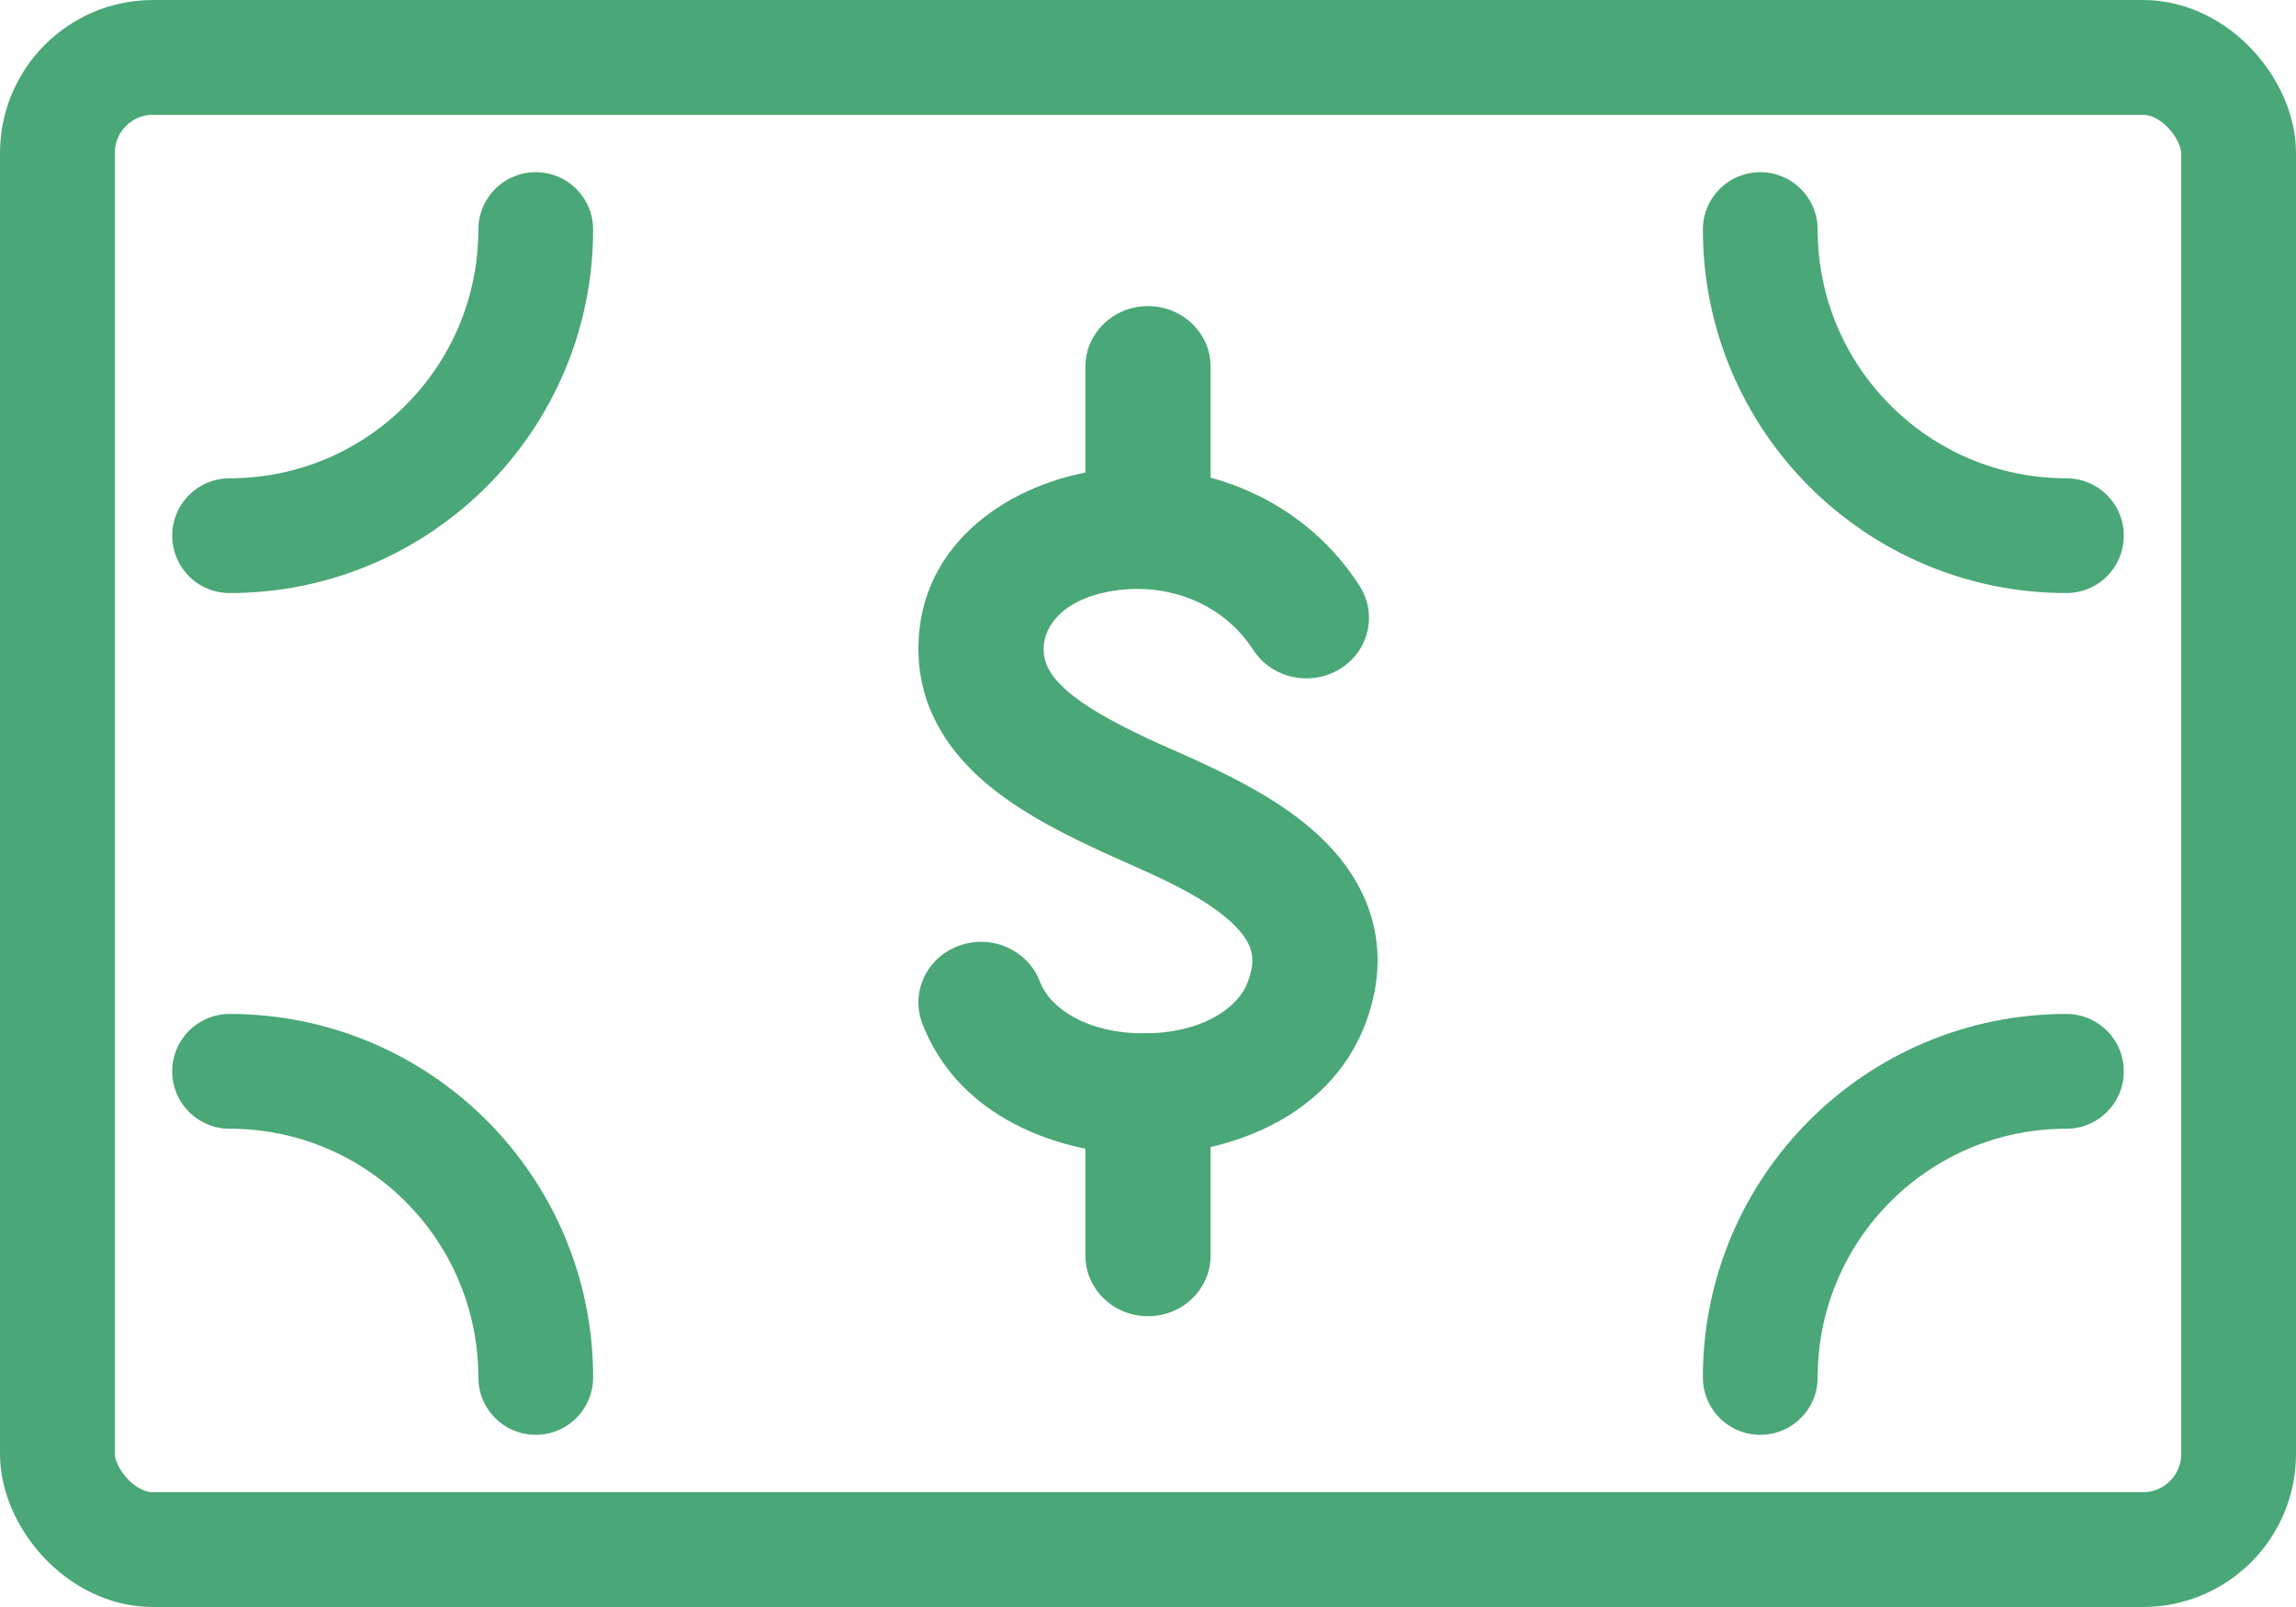 <svg width="30" height="21" viewBox="0 0 30 21" fill="none" xmlns="http://www.w3.org/2000/svg">
<path fill-rule="evenodd" clip-rule="evenodd" d="M14.377 6.143C15.552 5.988 16.956 6.408 17.762 7.652C18.002 8.023 17.887 8.512 17.504 8.744C17.121 8.976 16.616 8.864 16.376 8.494C15.967 7.863 15.247 7.627 14.6 7.713C13.911 7.804 13.636 8.171 13.636 8.478C13.636 8.653 13.705 8.813 13.922 9.009C14.161 9.225 14.522 9.427 14.998 9.652C15.075 9.688 15.17 9.73 15.28 9.779C15.735 9.979 16.429 10.285 16.957 10.688C17.302 10.951 17.651 11.305 17.846 11.778C18.051 12.273 18.055 12.82 17.836 13.39C17.364 14.616 16.032 15.09 14.942 15.088C13.851 15.086 12.52 14.605 12.051 13.374C11.894 12.964 12.111 12.508 12.535 12.357C12.959 12.205 13.43 12.415 13.586 12.825C13.724 13.187 14.215 13.503 14.945 13.504C15.677 13.505 16.167 13.191 16.302 12.837C16.392 12.605 16.368 12.466 16.327 12.366C16.277 12.244 16.162 12.098 15.944 11.931C15.589 11.661 15.154 11.468 14.714 11.272C14.569 11.208 14.425 11.144 14.282 11.076C13.787 10.843 13.236 10.555 12.807 10.168C12.357 9.762 12 9.209 12 8.478C12 7.067 13.244 6.294 14.377 6.143Z" fill="#4AA777"/>
<path fill-rule="evenodd" clip-rule="evenodd" d="M15 4C15.452 4 15.818 4.355 15.818 4.792V6.376C15.818 6.813 15.452 7.168 15 7.168C14.548 7.168 14.182 6.813 14.182 6.376V4.792C14.182 4.355 14.548 4 15 4Z" fill="#4AA777"/>
<path fill-rule="evenodd" clip-rule="evenodd" d="M15 13.504C15.452 13.504 15.818 13.859 15.818 14.296V16.408C15.818 16.845 15.452 17.2 15 17.2C14.548 17.2 14.182 16.845 14.182 16.408V14.296C14.182 13.859 14.548 13.504 15 13.504Z" fill="#4AA777"/>
<rect x="0.75" y="0.75" width="28.5" height="19.5" rx="1.25" stroke="#4AA777" stroke-width="1.5"/>
<path d="M27 7C24.791 7 23 5.209 23 3" stroke="#4AA777" stroke-width="1.5" stroke-linecap="round"/>
<path d="M7 3C7 5.209 5.209 7 3 7" stroke="#4AA777" stroke-width="1.5" stroke-linecap="round"/>
<path d="M3 14C5.209 14 7 15.791 7 18" stroke="#4AA777" stroke-width="1.5" stroke-linecap="round"/>
<path d="M23 18C23 15.791 24.791 14 27 14" stroke="#4AA777" stroke-width="1.5" stroke-linecap="round"/>
</svg>

